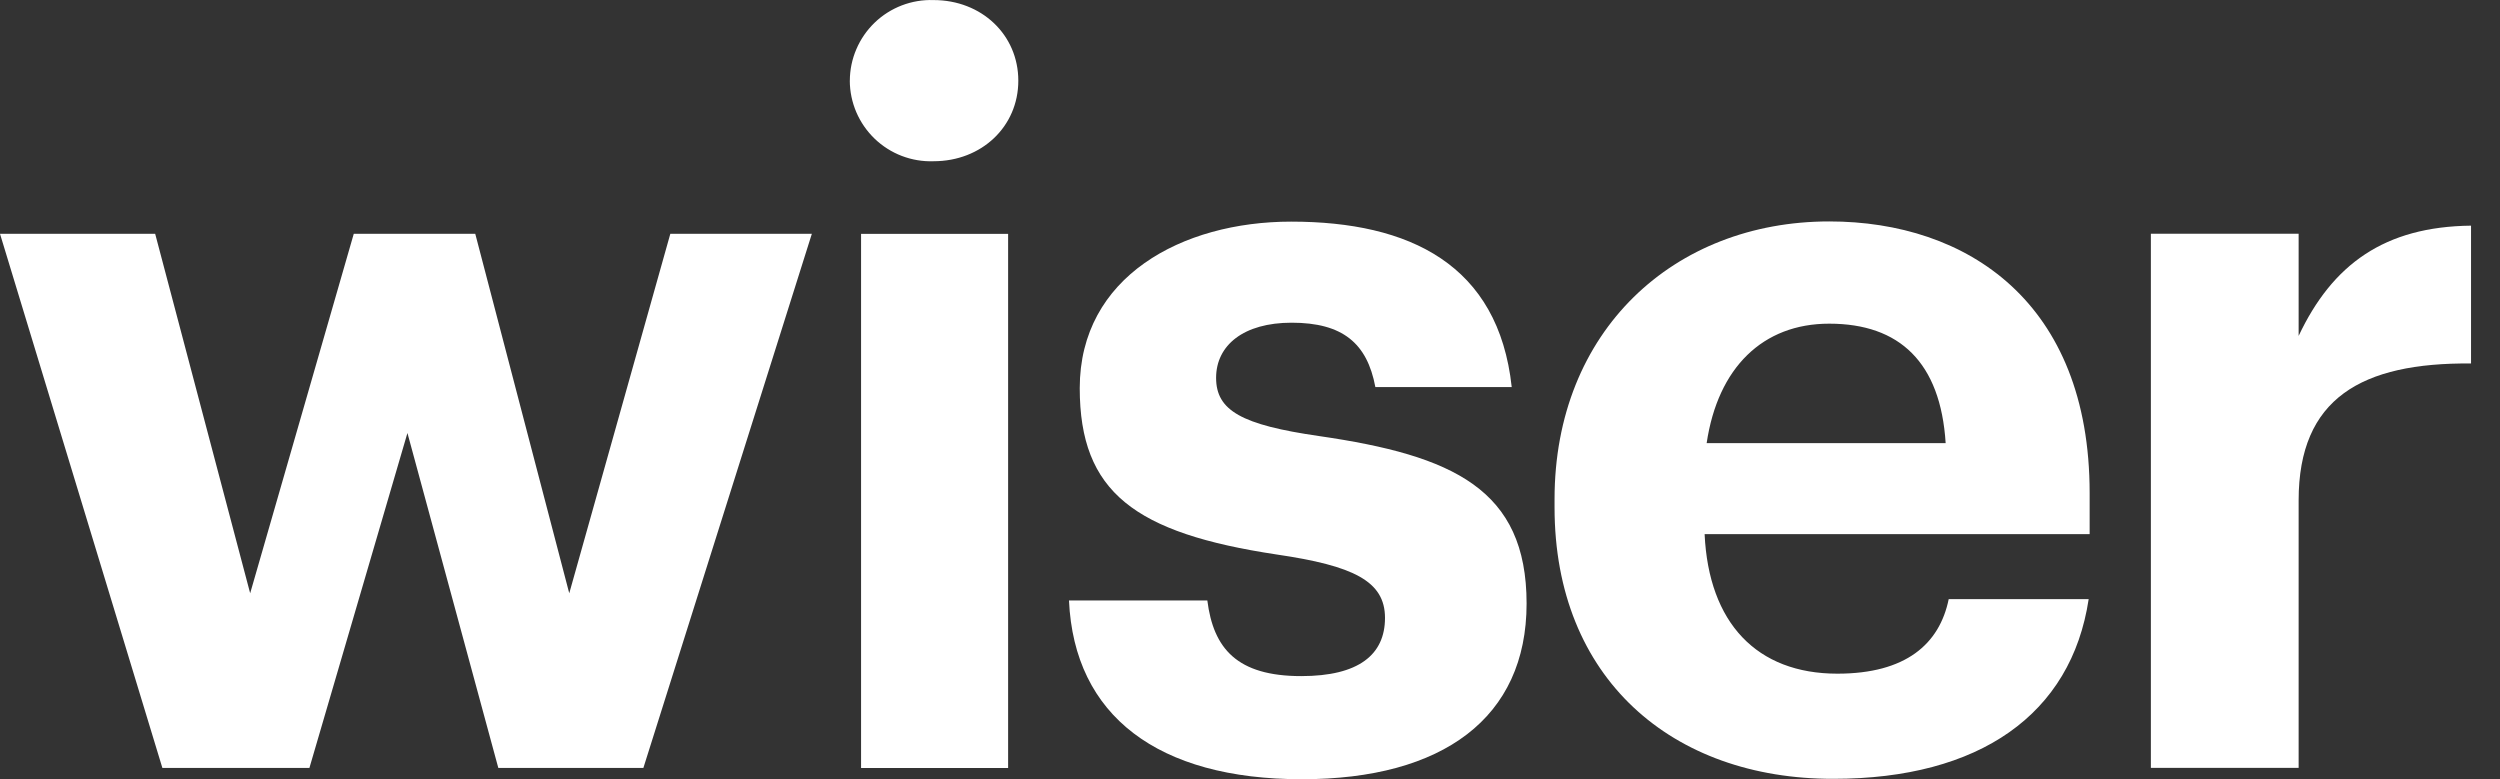 <svg fill="none" height="24" viewBox="0 0 77 24" width="77" xmlns="http://www.w3.org/2000/svg"><rect x="0" y="0" width="77" height="24" fill="#333333" stroke="none"/><g fill="#fff"><path d="m0 7.201h4.779l2.926 11.072 3.191-11.072h3.742l2.895 11.072 3.113-11.072h4.359l-5.189 16.451h-4.468l-2.799-10.316-3.019 10.316h-4.529z"/><path d="m26.175 2.485c.001-.334.069-.664.201-.971.131-.307.323-.585.563-.816.24-.232.525-.412.837-.532.312-.119.644-.175.978-.164 1.479 0 2.61 1.07 2.61 2.483 0 1.413-1.13 2.481-2.61 2.481-.334.012-.666-.044-.978-.163-.312-.119-.596-.3-.837-.531-.24-.231-.432-.509-.564-.815-.131-.307-.2-.637-.201-.97zm.346 4.718h4.529v16.451h-4.529z"/><path d="m32.925 18.495h4.261c.187 1.479.913 2.329 2.893 2.329 1.77 0 2.579-.66 2.579-1.793 0-1.133-.974-1.606-3.333-1.952-4.372-.66-6.069-1.917-6.069-5.125 0-3.429 3.146-5.128 6.511-5.128 3.649 0 6.385 1.32 6.794 5.095h-4.2c-.253-1.353-1.011-1.982-2.579-1.982-1.477 0-2.326.693-2.326 1.699 0 1.006.786 1.449 3.176 1.793 4.122.599 6.387 1.636 6.387 5.158 0 3.522-2.582 5.411-6.921 5.411-4.43 0-7.014-1.95-7.173-5.505z"/><path d="m47.88 15.63v-.253c0-5.191 3.679-8.557 8.46-8.557 4.245 0 8.021 2.486 8.021 8.367v1.264h-11.859c.126 2.736 1.606 4.298 4.089 4.298 2.109 0 3.146-.913 3.429-2.296h4.311c-.536 3.553-3.365 5.535-7.864 5.535-4.971.008-8.587-3.098-8.587-8.359zm12.046-1.982c-.157-2.483-1.416-3.679-3.586-3.679-2.046 0-3.429 1.353-3.775 3.679z"/><path d="m66.247 7.2h4.551v3.146c1.039-2.202 2.642-3.366 5.31-3.396v4.245c-3.365-.03-5.31 1.07-5.31 4.215v8.241h-4.551z"/></g></svg>